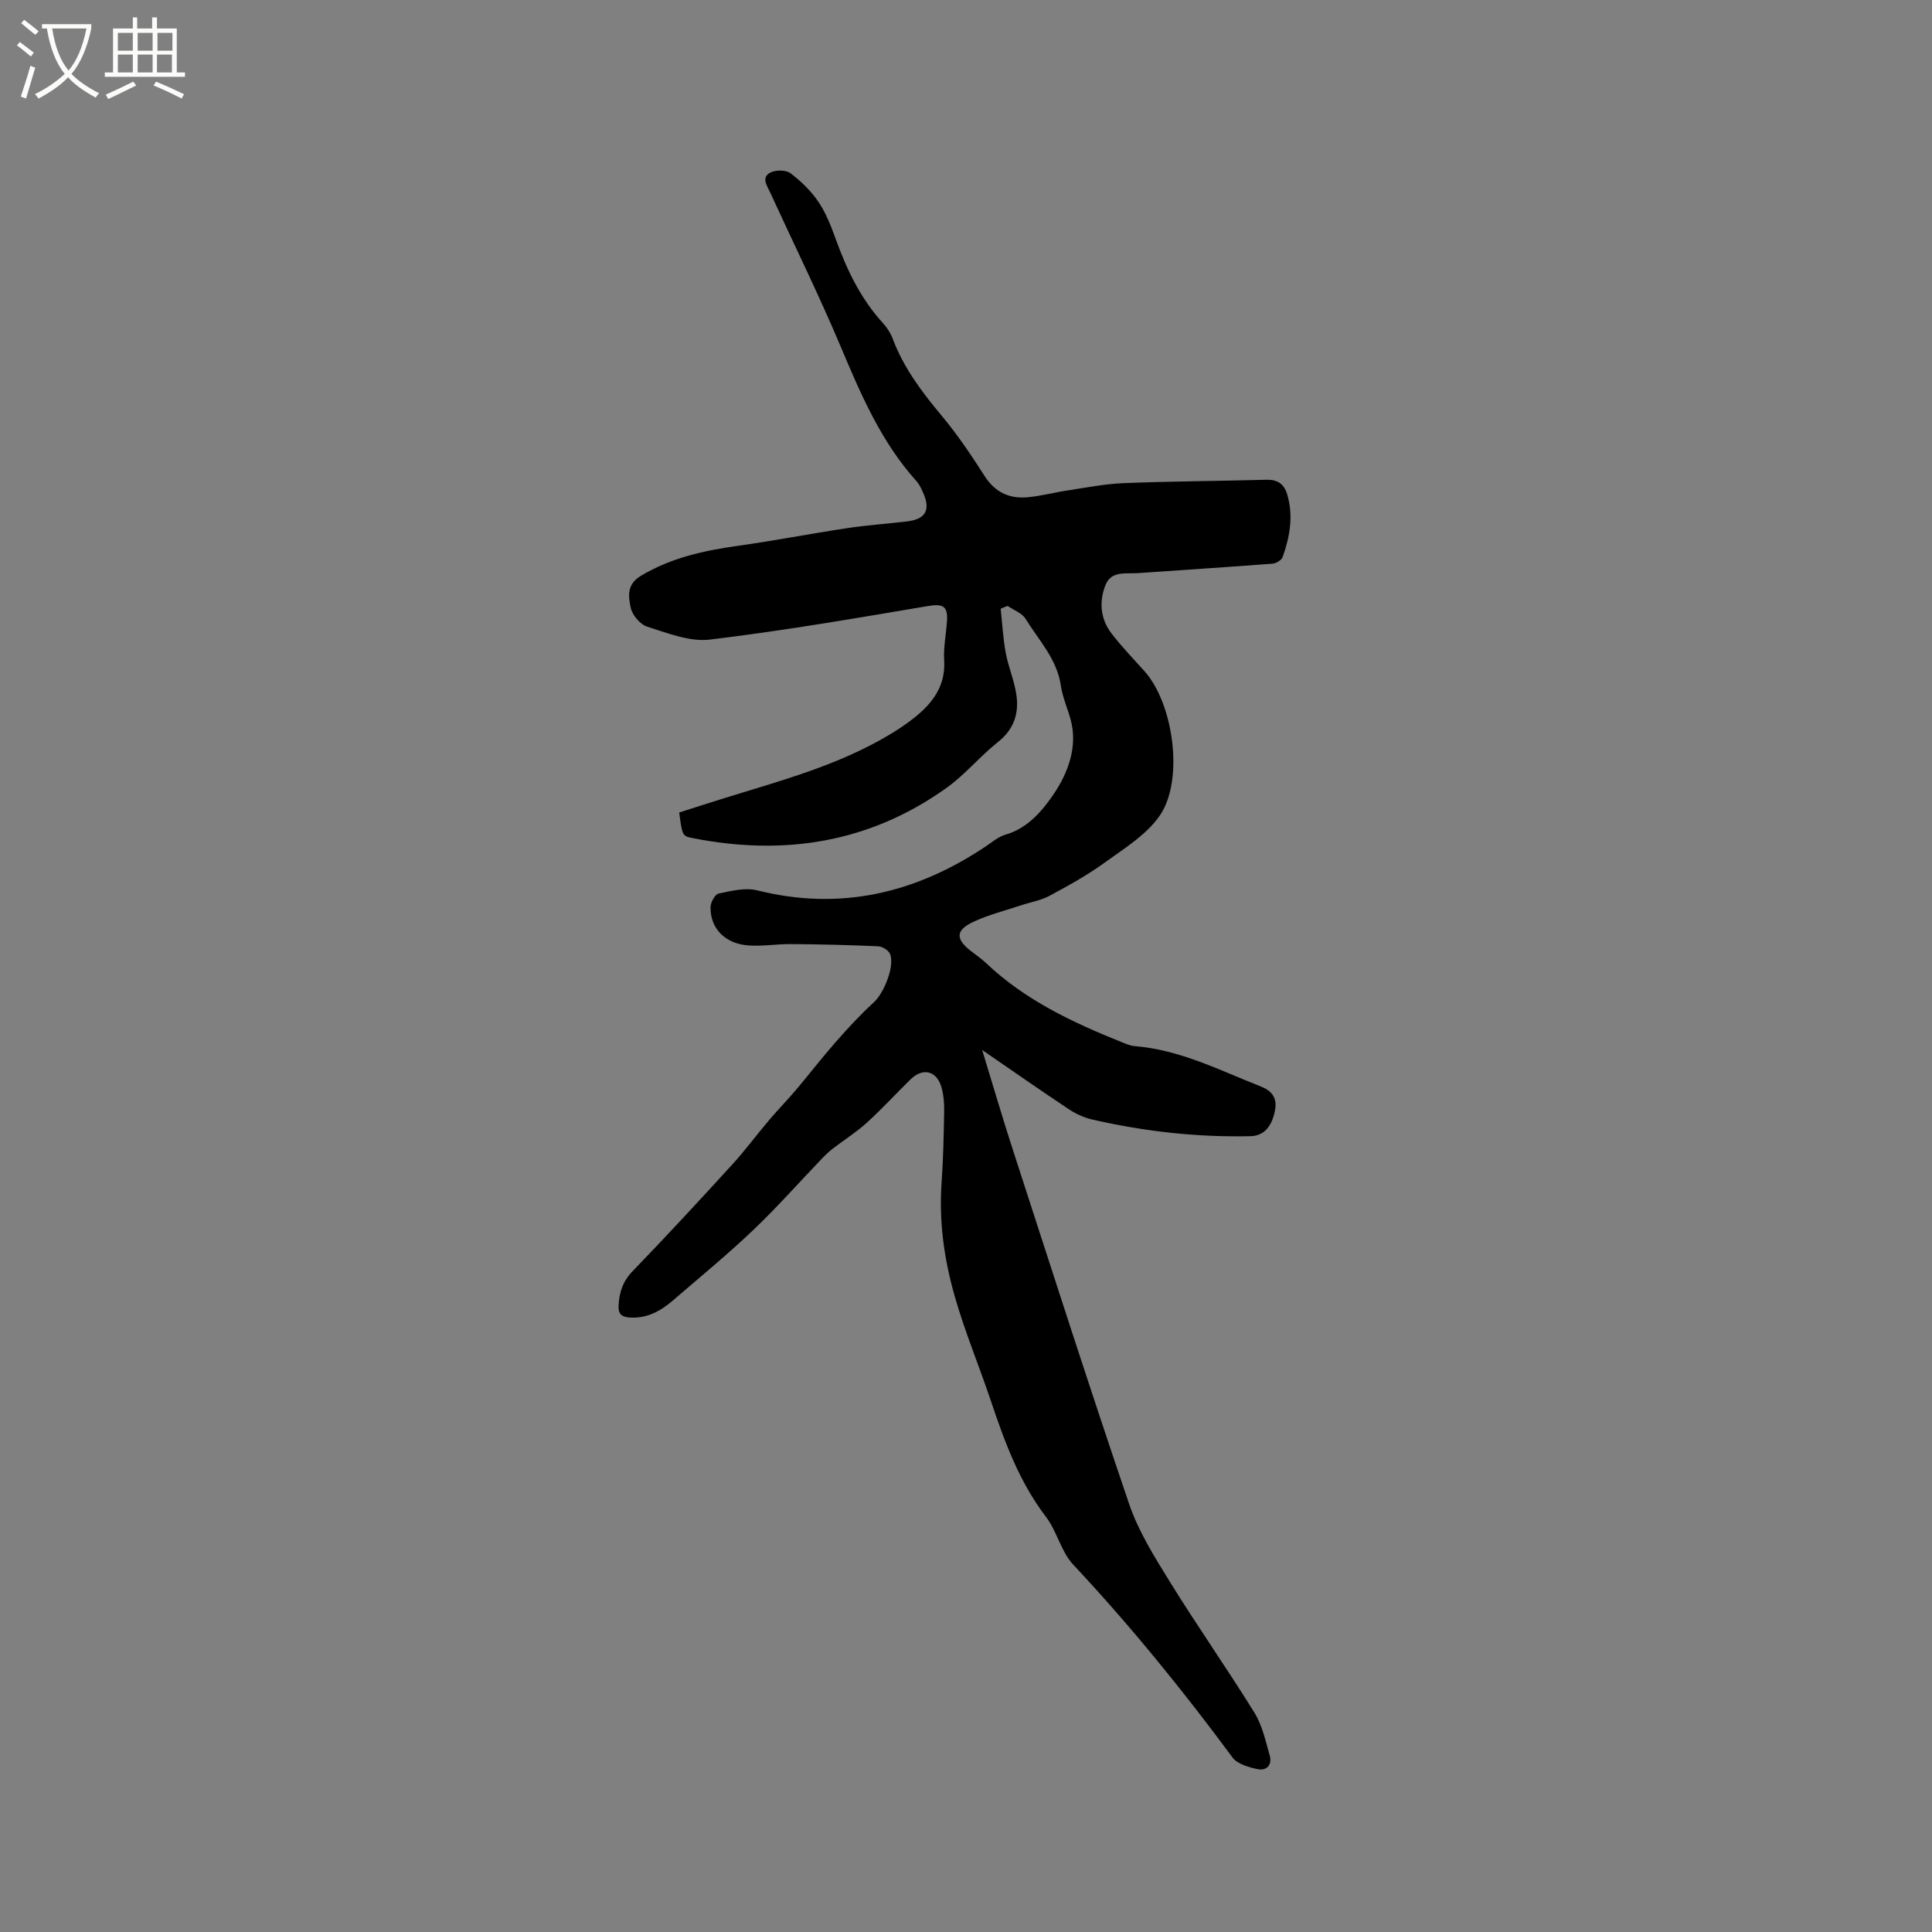 <svg enable-background="new 0 0 400 400" viewBox="0 0 400 400" xmlns="http://www.w3.org/2000/svg"><rect x="0" y="0" width="400" height="400" fill="#808080" stroke="none"/><path d="m6.4 11.7c-1-.8-1.9-1.6-2.9-2.3l.6-.7c.9.7 1.9 1.4 2.9 2.2zm-2.1 8.3c.7-2.1 1.4-4.2 2-6.4.2.1.6.3 1 .4-.7 2.3-1.3 4.4-1.9 6.4zm3-12.8c-1.1-.9-2.1-1.7-2.9-2.4l.6-.7c1 .8 2 1.5 3 2.4zm1.4-1.3v-.9h10.2v.9c-.9 4.2-2.3 7.3-4.1 9.4 1.3 1.4 3.2 2.7 5.7 4-.2.2-.4.5-.7.9-2.5-1.4-4.4-2.7-5.7-4.2-1.4 1.5-3.5 3-6.1 4.4 0 0 0 0-.1-.1-.3-.4-.5-.7-.7-.8 2.7-1.3 4.7-2.8 6.2-4.2-1.8-2.2-3-5.3-3.7-9.4zm9.2 0h-7.1c.6 3.8 1.7 6.7 3.4 8.7 1.7-2 2.9-4.8 3.7-8.7z" fill="#fbfcfa"/><path d="m31.6 3.6h.9v2.3h4.1v9.1h1.7v.9h-16.6v-.9h1.7v-9.1h4.1v-2.3h.9v2.3h3.1v-2.3zm-4 13.3.6.8c-1.9.9-3.8 1.9-5.8 2.8-.2-.3-.3-.6-.5-.9 2-.9 3.9-1.8 5.7-2.7zm-3.2-10.1v3.7h3.1v-3.7zm0 4.5v3.7h3.1v-3.7zm4.1-4.5v3.7h3.1v-3.7zm0 4.5v3.7h3.1v-3.7zm9.1 9.1c-2.1-1.1-4.1-2-5.8-2.7l.5-.8c2.2.9 4.1 1.8 5.8 2.6zm-1.9-13.6h-3.1v3.7h3.1zm-3.2 4.5v3.7h3.1v-3.7z" fill="#fbfcfa"/><path d="m207.18 126.03c.33 3.05.49 6.14 1.05 9.15.54 2.9 1.76 5.69 2.19 8.6.58 3.85-.44 7.18-3.77 9.82-3.72 2.95-6.8 6.74-10.64 9.49-15.9 11.39-33.64 14.18-52.6 10.43-2.15-.43-2.14-.5-2.79-5.3 3.1-.99 6.28-2.02 9.47-3.01 11.63-3.6 23.43-6.75 34-13.06 1.81-1.08 3.6-2.26 5.24-3.58 3.77-3.02 6.47-6.57 6.15-11.86-.17-2.72.42-5.49.59-8.24.19-3.09-.98-3.5-4.04-2.98-14.99 2.53-29.98 5.12-45.07 6.93-4.17.5-8.74-1.35-12.96-2.67-1.46-.46-3.12-2.42-3.42-3.95-.45-2.24-.92-4.76 2.09-6.57 6.27-3.76 13.08-5.24 20.16-6.23 7.54-1.06 15.02-2.52 22.55-3.65 4.08-.62 8.21-.9 12.31-1.38 4.02-.47 5.06-2.39 3.36-6.13-.35-.76-.72-1.57-1.27-2.18-7.38-8.18-11.59-18.09-15.8-28.08-4.52-10.7-9.67-21.13-14.51-31.7-.63-1.38-1.93-3.13.02-4.15 1.11-.58 3.24-.57 4.18.14 2.21 1.67 4.29 3.71 5.83 6 1.57 2.34 2.61 5.09 3.58 7.76 2.28 6.33 5.16 12.27 9.75 17.3.84.92 1.57 2.05 2 3.21 2.27 6.05 6.07 11.06 10.17 15.97 3.24 3.89 6.1 8.13 8.83 12.41 2.14 3.36 5.07 4.76 8.82 4.44 2.83-.24 5.62-1.01 8.44-1.43 3.84-.58 7.68-1.35 11.54-1.5 9.84-.39 19.7-.44 29.55-.7 2.24-.06 3.63.8 4.29 2.93 1.37 4.47.59 8.82-.91 13.07-.23.64-1.35 1.31-2.1 1.37-9.3.72-18.6 1.3-27.9 1.96-2.46.17-5.49-.54-6.68 2.46-1.35 3.4-1.07 6.96 1.19 9.95 2.11 2.78 4.57 5.3 6.9 7.91 6 6.72 8.22 22.55 3.14 29.89-2.76 3.99-7.38 6.81-11.45 9.76-3.57 2.59-7.47 4.74-11.36 6.83-1.82.98-3.97 1.32-5.96 1.99-3.3 1.1-6.73 1.95-9.86 3.43-3.62 1.7-3.65 3.5-.59 5.92 1.08.86 2.24 1.63 3.24 2.57 8.07 7.68 17.91 12.3 28.06 16.38.88.35 1.8.76 2.72.84 9.39.75 17.64 5.01 26.19 8.38 2.17.85 3.29 2.3 2.92 4.64-.59 3.66-2.39 5.56-5.07 5.62-11.08.26-22.01-.97-32.79-3.44-1.7-.39-3.4-1.16-4.86-2.13-5.79-3.84-11.49-7.83-17.95-12.27 2.23 7.28 4.11 13.75 6.19 20.16 8 24.64 15.89 49.33 24.24 73.85 1.95 5.72 5.31 11.04 8.52 16.24 5.63 9.1 11.79 17.86 17.42 26.96 1.61 2.6 2.3 5.83 3.16 8.84.56 1.98-.65 3.26-2.58 2.83-1.82-.4-4.13-1.05-5.12-2.4-10.28-13.91-21.16-27.3-32.99-39.94-2.52-2.69-3.35-6.89-5.63-9.88-5.57-7.29-8.57-15.56-11.46-24.16-2.43-7.23-5.38-14.25-7.48-21.67-2.21-7.81-3.23-15.44-2.67-23.44.34-4.86.44-9.74.53-14.62.03-1.67-.1-3.42-.55-5.02-.99-3.49-3.87-4.17-6.45-1.63-3.03 2.97-5.9 6.11-9.04 8.96-2.16 1.96-4.67 3.53-6.99 5.32-.83.64-1.59 1.36-2.31 2.12-4.76 4.96-9.32 10.13-14.3 14.86-5.29 5.03-10.96 9.68-16.5 14.46-2.55 2.2-5.37 3.77-8.91 3.55-1.62-.1-2.47-.61-2.36-2.52.16-2.74.87-4.97 2.89-7.06 7-7.24 13.84-14.65 20.63-22.08 2.71-2.97 5.1-6.22 7.7-9.28 1.77-2.09 3.7-4.05 5.47-6.14 2.79-3.3 5.43-6.74 8.29-9.99 2.5-2.84 5.07-5.64 7.86-8.18 2.09-1.9 4.41-7.57 3.35-10.05-.32-.75-1.59-1.52-2.45-1.56-6-.27-12-.41-18-.46-2.96-.03-5.94.5-8.87.28-4.84-.35-7.9-3.53-7.83-7.94.02-.98.92-2.65 1.67-2.8 2.61-.54 5.52-1.28 7.99-.66 17.15 4.29 32.66.63 47.11-8.96 1.41-.93 2.78-2.15 4.34-2.59 4.69-1.33 7.84-5.26 10.04-8.54 2.76-4.12 4.96-9.61 3.4-15.28-.65-2.35-1.67-4.63-2.02-7.01-.8-5.52-4.58-9.41-7.31-13.84-.73-1.19-2.44-1.79-3.69-2.66-.5.14-.98.36-1.46.57z"/></svg>